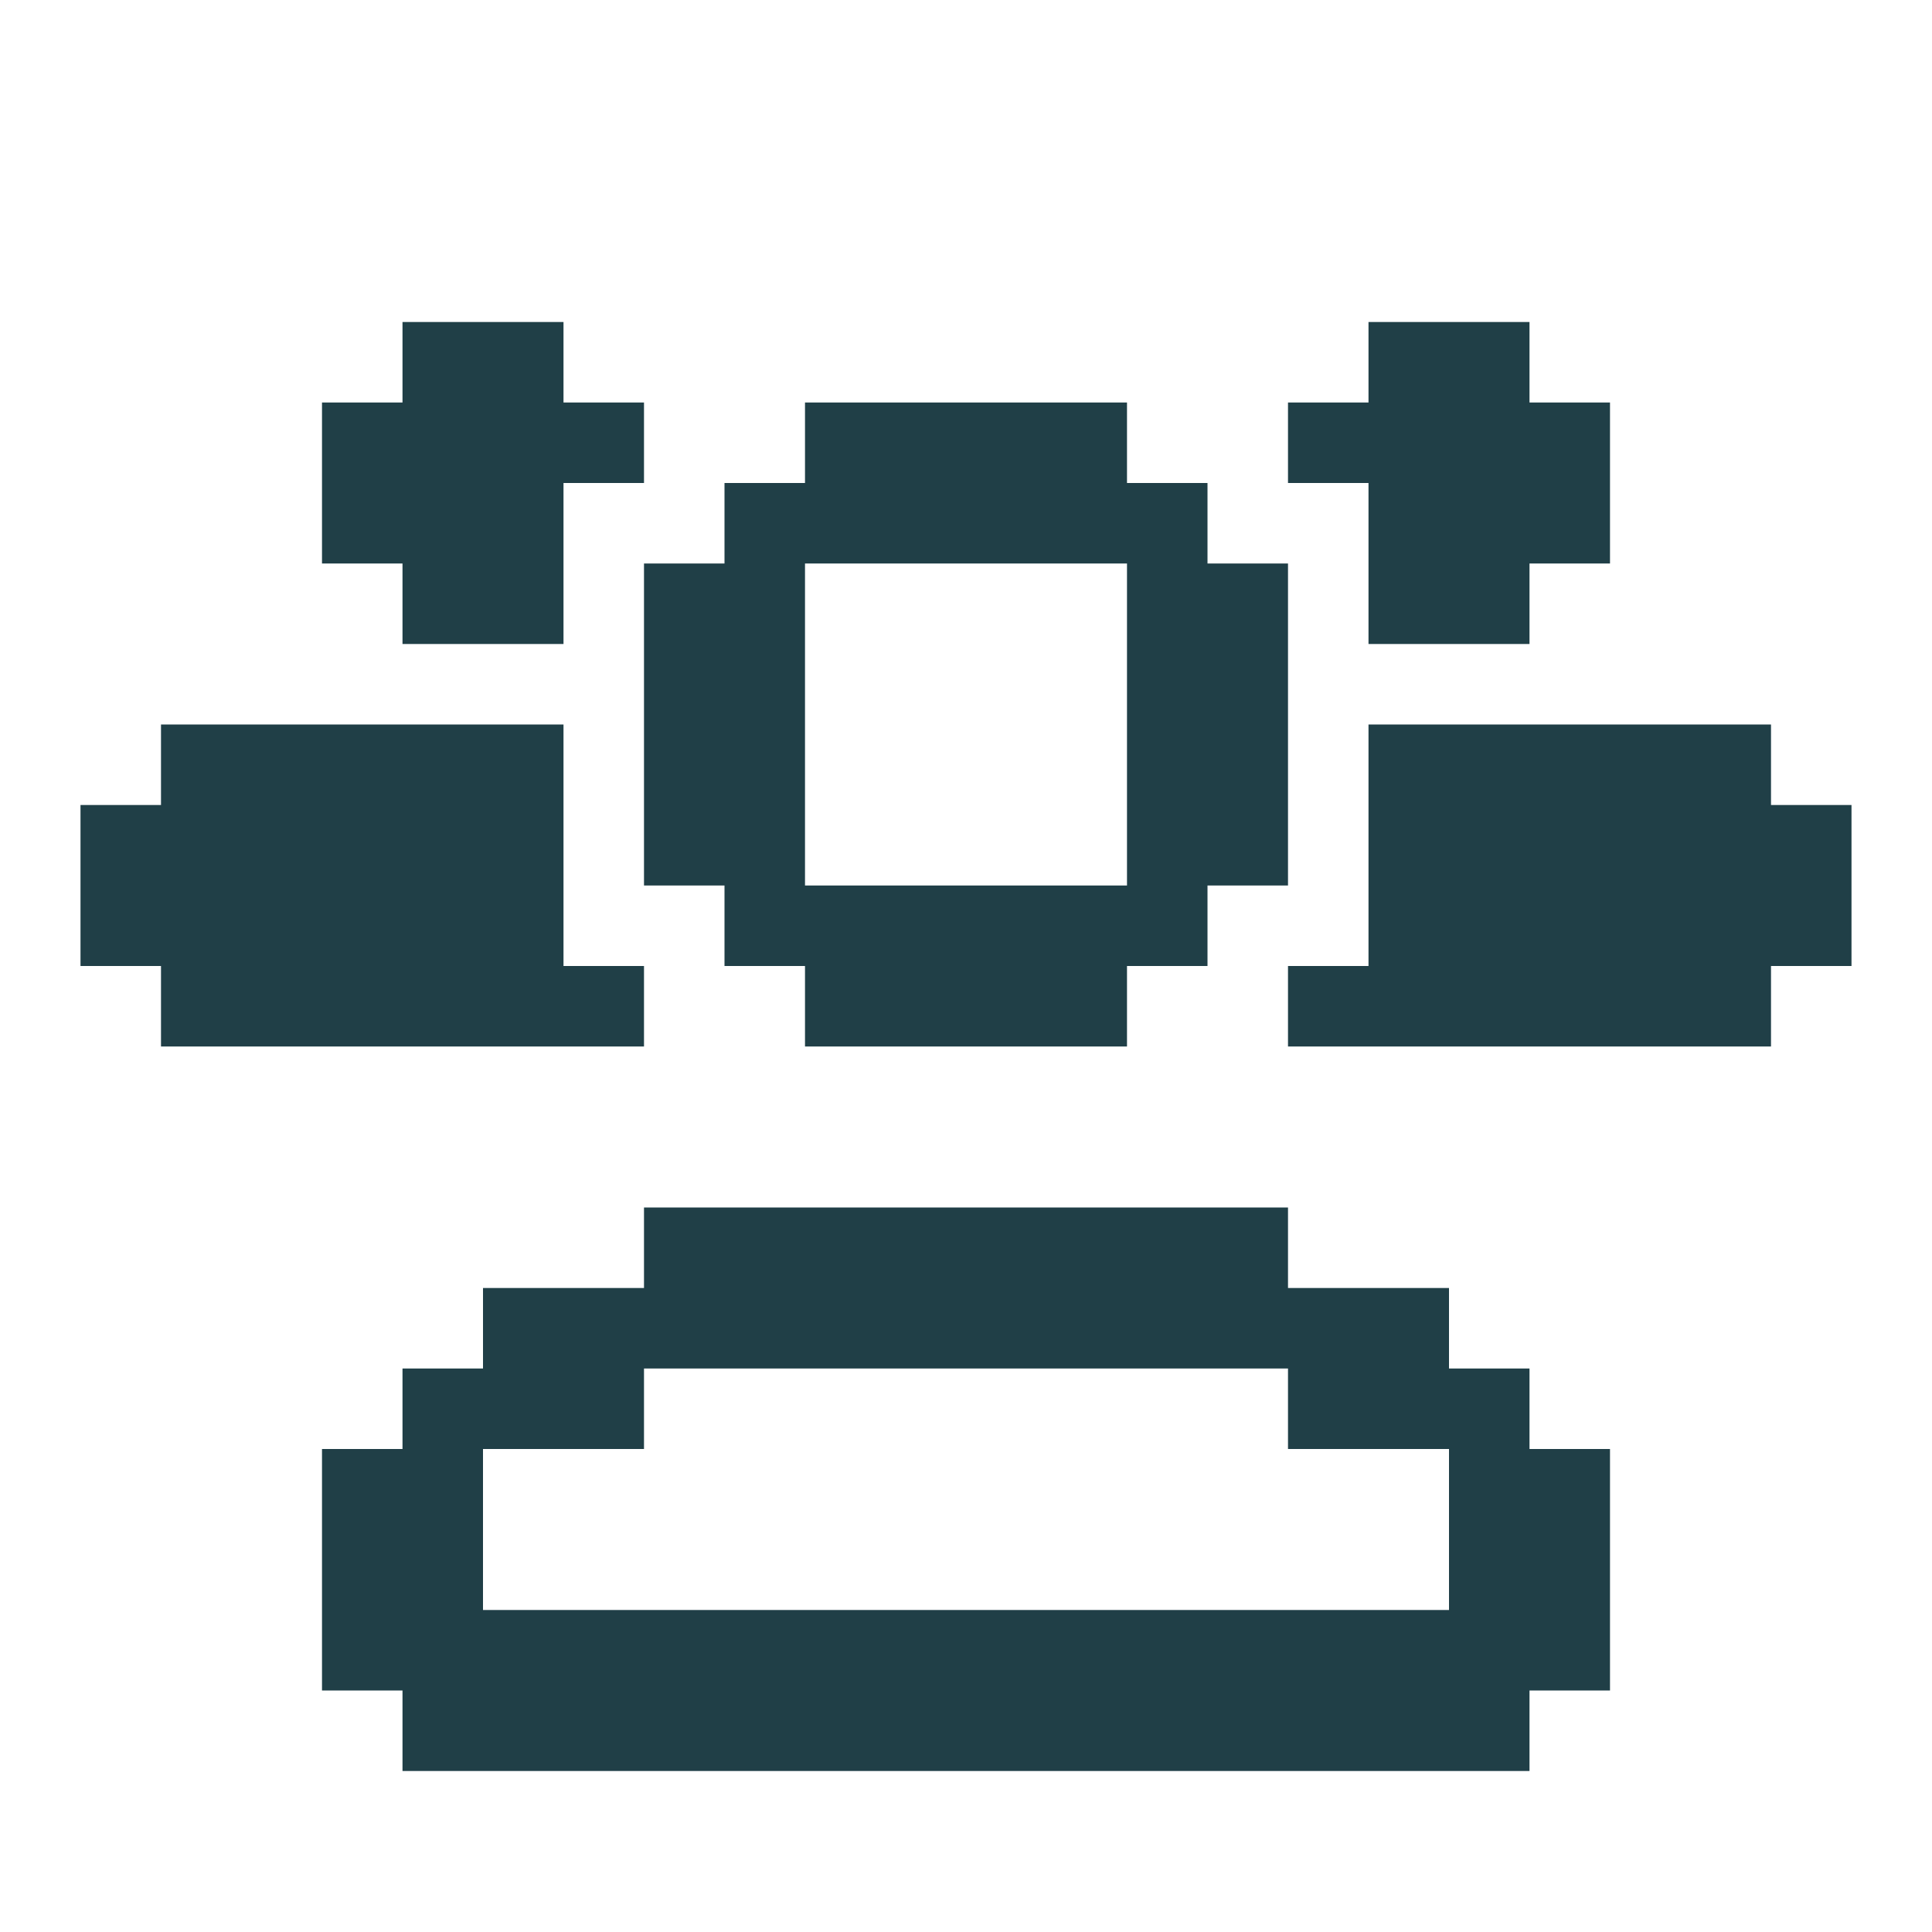 <svg width="24" height="24" viewBox="0 0 24 24" fill="none" xmlns="http://www.w3.org/2000/svg">
<path d="M19 18V17H18V16H16V15H8V16H6V17H5V18H4V21H5V22H19V21H20V18H19ZM8 18V17H16V18H18V20H6V18H8Z" fill="#203F47"/>
<path d="M15 7V6H14V5H10V6H9V7H8V11H9V12H10V13H14V12H15V11H16V7H15ZM10 11V7H14V11H10Z" fill="#203F47"/>
<path d="M7 5H8V6H7V8H5V7H4V5H5V4H7V5Z" fill="#203F47"/>
<path d="M7 12H8V13H2V12H1V10H2V9H7V12Z" fill="#203F47"/>
<path d="M17 6H16V5H17V4H19V5H20V7H19V8H17V6Z" fill="#203F47"/>
<path d="M23 10V12H22V13H16V12H17V9H22V10H23Z" fill="#203F47"/>
</svg>
